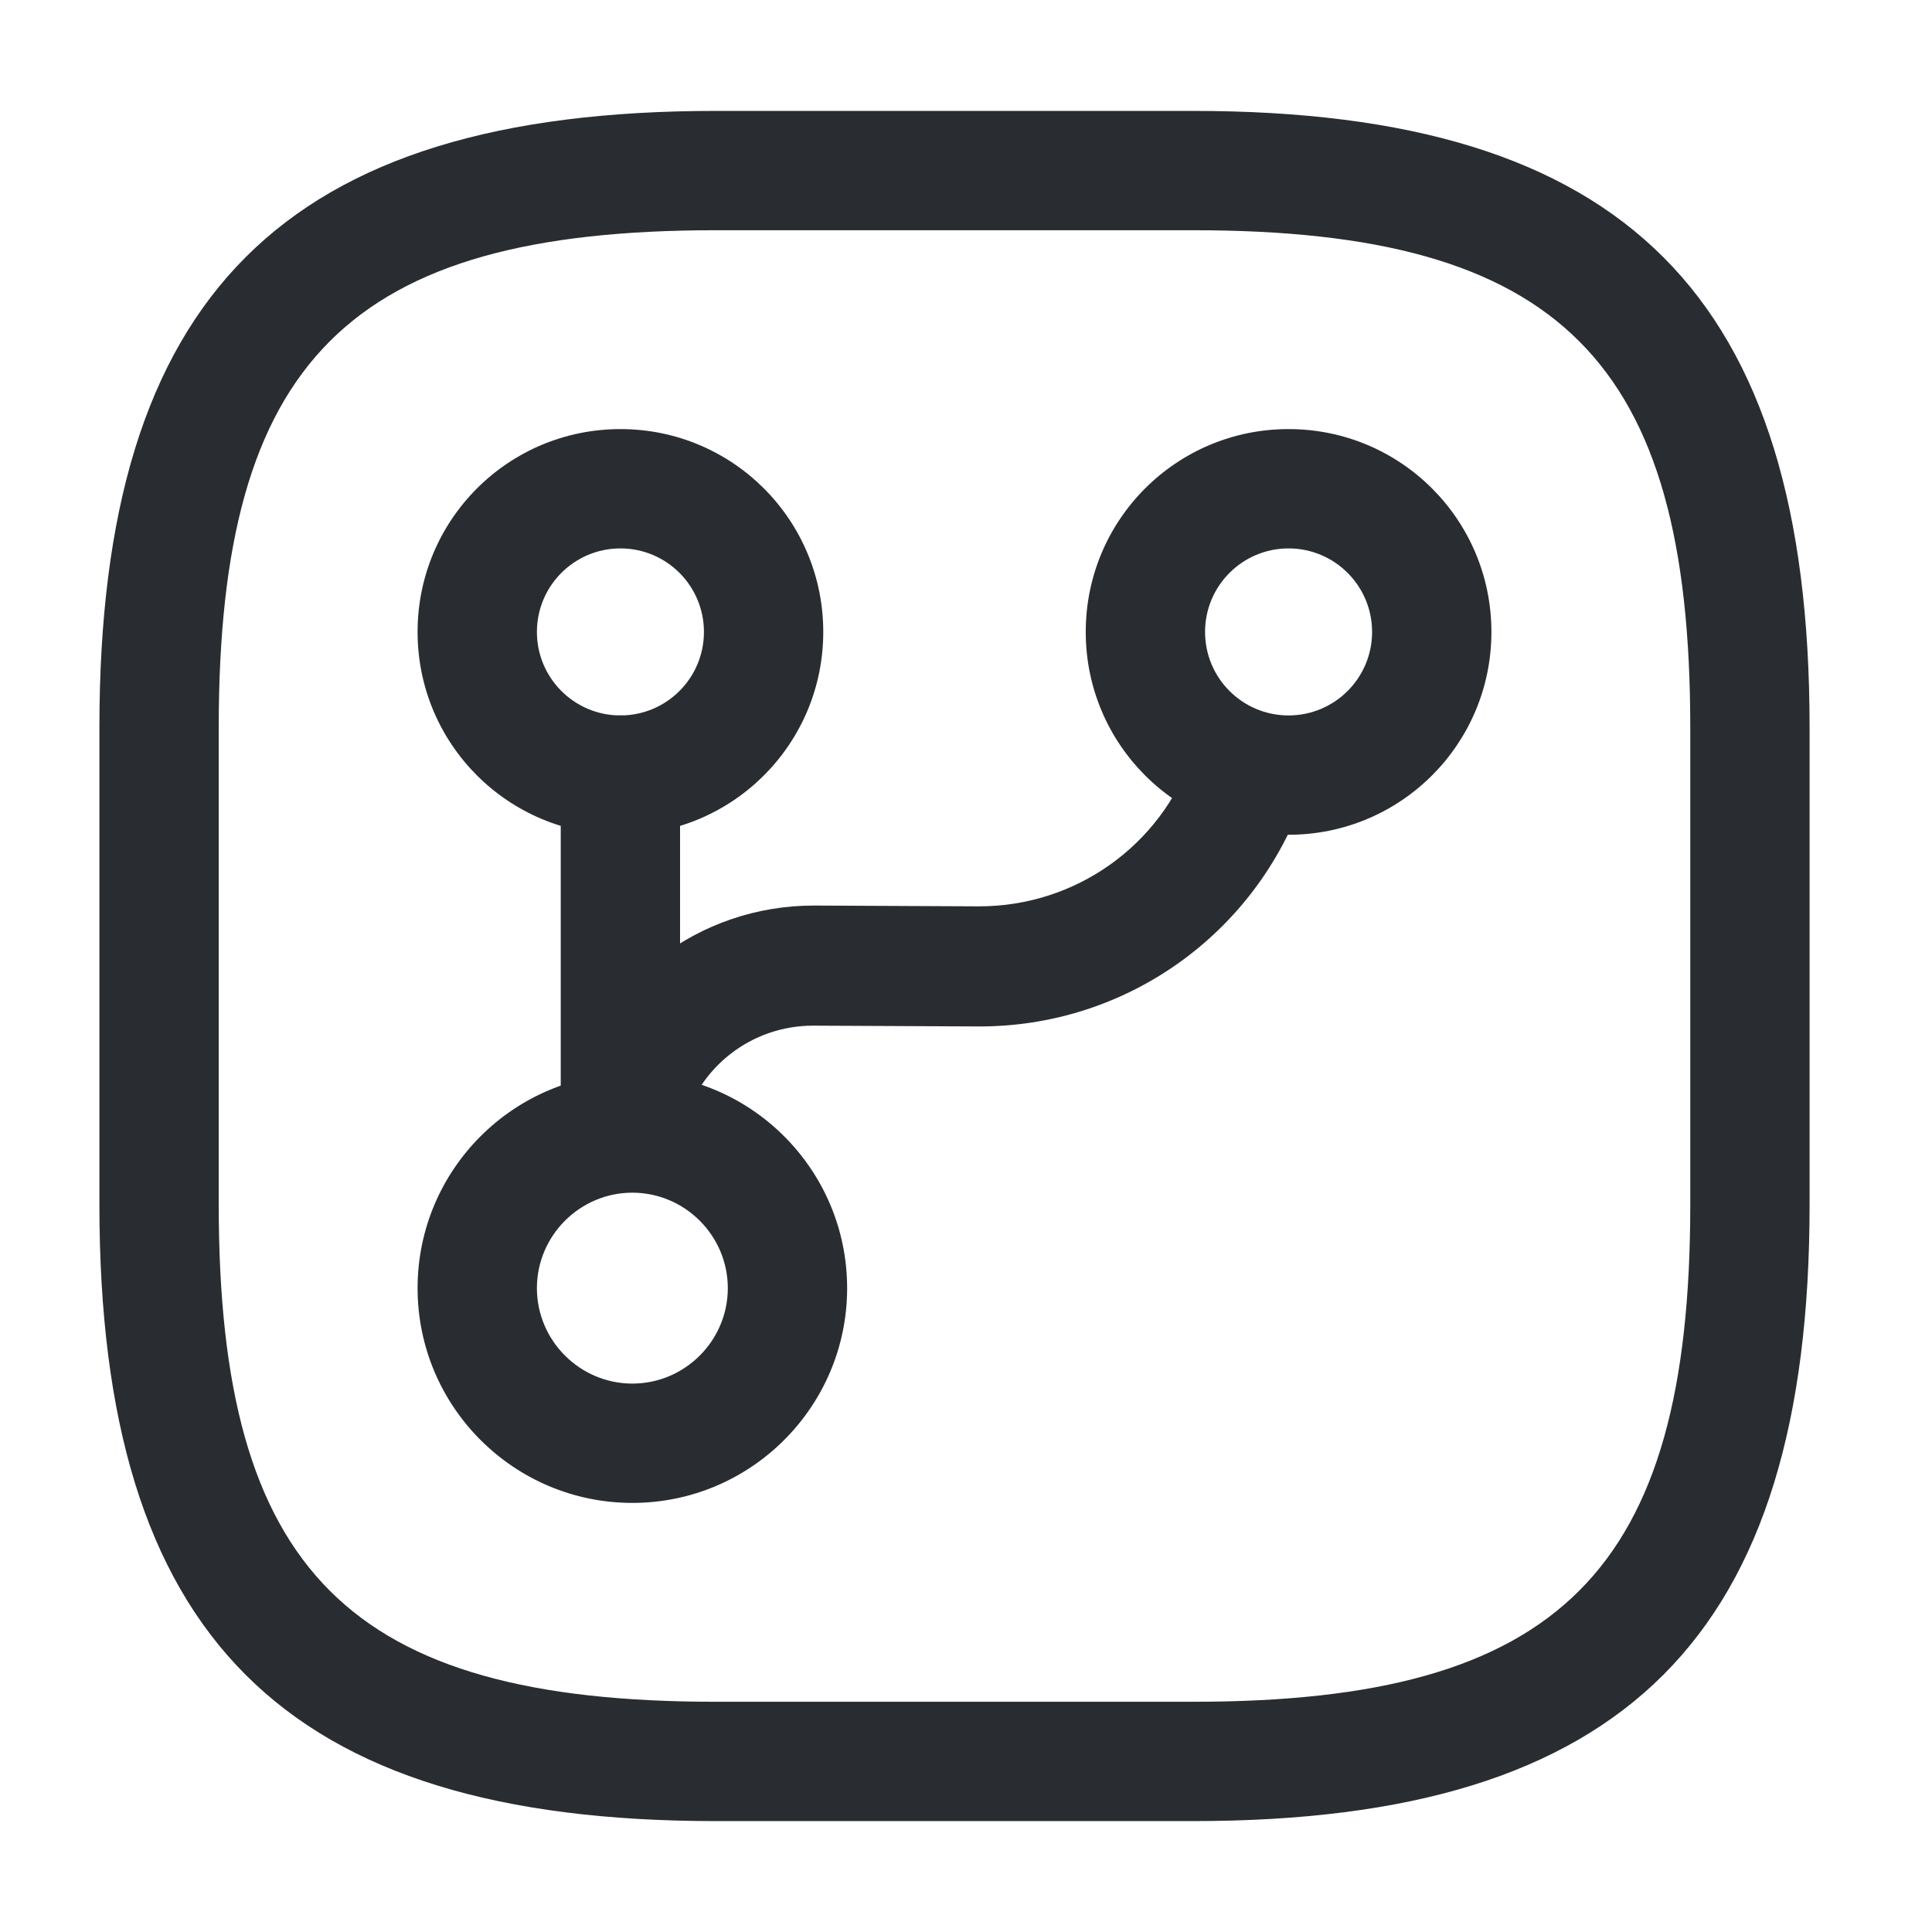 <svg width="42" height="42" viewBox="0 0 42 42" fill="none" xmlns="http://www.w3.org/2000/svg">
<path d="M13.487 25.41C12.778 25.41 12.19 24.822 12.19 24.113V16.85C12.19 16.141 12.778 15.553 13.487 15.553C14.196 15.553 14.784 16.141 14.784 16.85V24.113C14.784 24.822 14.196 25.41 13.487 25.41Z" fill="#292D32"/>
<path d="M13.747 32.672C11.17 32.672 9.078 30.58 9.078 28.003C9.078 25.427 11.17 23.334 13.747 23.334C16.323 23.334 18.416 25.427 18.416 28.003C18.416 30.58 16.323 32.672 13.747 32.672ZM13.747 25.928C12.606 25.928 11.672 26.862 11.672 28.003C11.672 29.145 12.606 30.078 13.747 30.078C14.888 30.078 15.822 29.145 15.822 28.003C15.822 26.862 14.888 25.928 13.747 25.928Z" fill="#292D32"/>
<path d="M13.488 18.147C11.049 18.147 9.078 16.176 9.078 13.738C9.078 11.299 11.049 9.328 13.488 9.328C15.926 9.328 17.897 11.299 17.897 13.738C17.897 16.176 15.926 18.147 13.488 18.147ZM13.488 11.922C12.485 11.922 11.672 12.735 11.672 13.738C11.672 14.74 12.485 15.553 13.488 15.553C14.49 15.553 15.303 14.74 15.303 13.738C15.303 12.735 14.49 11.922 13.488 11.922Z" fill="#292D32"/>
<path d="M28.012 18.147C25.574 18.147 23.603 16.176 23.603 13.738C23.603 11.299 25.574 9.328 28.012 9.328C30.45 9.328 32.422 11.299 32.422 13.738C32.422 16.176 30.45 18.147 28.012 18.147ZM28.012 11.922C27.009 11.922 26.197 12.735 26.197 13.738C26.197 14.74 27.009 15.553 28.012 15.553C29.015 15.553 29.828 14.74 29.828 13.738C29.828 12.735 29.015 11.922 28.012 11.922Z" fill="#292D32"/>
<path d="M13.626 25.41C13.522 25.41 13.401 25.392 13.297 25.375C12.606 25.202 12.191 24.493 12.364 23.802C12.986 21.363 15.182 19.686 17.689 19.686H17.707L21.269 19.703H21.286C23.378 19.703 25.229 18.389 25.92 16.418C26.162 15.744 26.906 15.38 27.563 15.623C28.237 15.865 28.601 16.591 28.358 17.282C27.304 20.309 24.468 22.332 21.252 22.314L17.689 22.297C17.689 22.297 17.689 22.297 17.672 22.297C16.341 22.297 15.182 23.196 14.854 24.476C14.733 25.029 14.197 25.41 13.626 25.41Z" fill="#292D32"/>
<path d="M25.938 39.589H15.562C6.173 39.589 2.161 35.577 2.161 26.188V15.812C2.161 6.423 6.173 2.411 15.562 2.411H25.938C35.327 2.411 39.339 6.423 39.339 15.812V26.188C39.339 35.577 35.327 39.589 25.938 39.589ZM15.562 5.005C7.591 5.005 4.755 7.841 4.755 15.812V26.188C4.755 34.159 7.591 36.995 15.562 36.995H25.938C33.909 36.995 36.745 34.159 36.745 26.188V15.812C36.745 7.841 33.909 5.005 25.938 5.005H15.562Z" fill="#292D32"/>
</svg>
